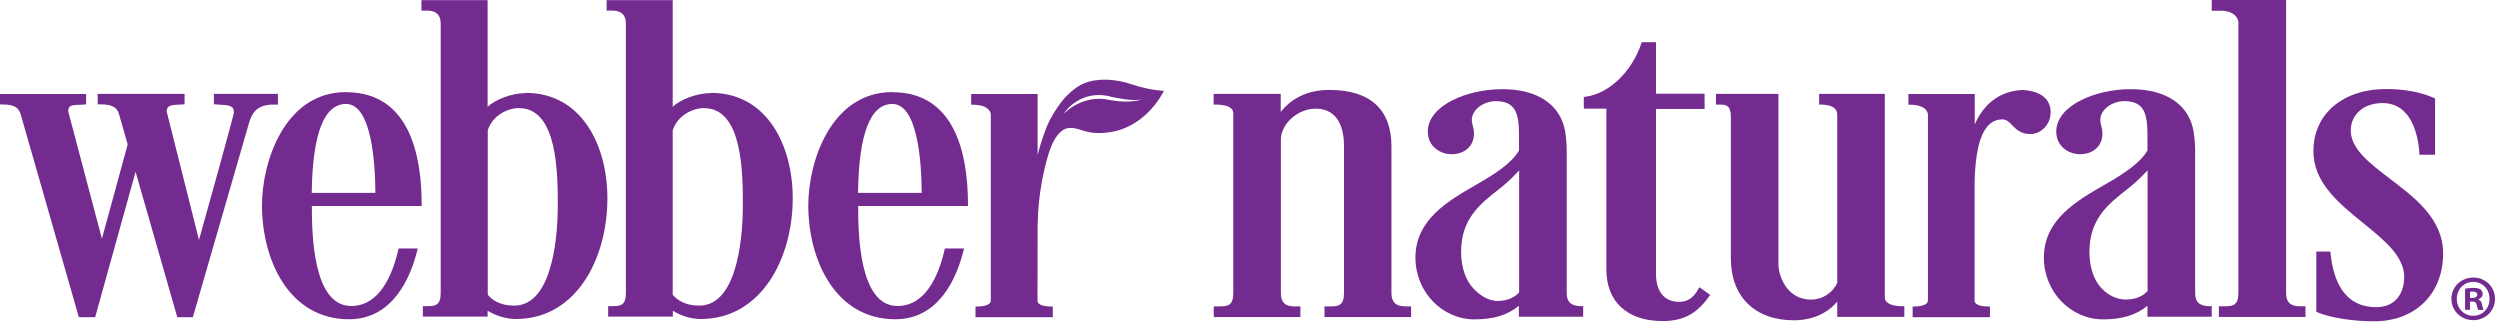 <svg xmlns="http://www.w3.org/2000/svg" fill="none" viewBox="0 0 196 26" height="26" width="196">
<g clip-path="url(#clip0_16_2)">
<path fill="#732B90" d="M21.79 8.18V7.36H16.77V8.18H16.87C16.96 8.19 17.06 8.2 17.14 8.2C17.95 8.24 18.34 8.28 18.34 8.8C18.32 9.08 16.45 15.79 15.6 18.81L13.07 8.75C13.07 8.26 13.4 8.23 14.04 8.2C14.15 8.2 14.26 8.2 14.37 8.18H14.47V7.36H7.66V8.18H7.76C8.5 8.18 9.14 8.24 9.34 8.98L10.01 11.32C9.33 13.85 8.31 17.53 7.99 18.71L5.35 8.74C5.35 8.26 5.58 8.23 6.29 8.21C6.4 8.21 6.52 8.21 6.65 8.19H6.75V7.37H0V8.19H0.11C0.8 8.19 1.43 8.25 1.63 8.99L6.16 24.79L6.18 24.87H7.46L10.63 13.47L13.9 24.87H15.12L19.5 9.72C19.71 8.98 20.03 8.25 21.3 8.2H21.8L21.79 8.18Z"></path>
<path fill="#732B90" d="M27.13 7.22C22.33 7.22 20.54 12.66 20.54 16.1C20.54 20.4 22.67 25.03 27.36 25.03C30.87 25.03 32.22 21.64 32.72 19.61L32.75 19.48H31.25L31.23 19.56C30.77 21.58 29.75 23.99 27.53 23.99C24.5 23.99 24.45 18.21 24.45 16.15H33.06V16.05C33.06 12.03 32.03 7.23 27.14 7.23M27.13 8.15C29.17 8.15 29.42 12.94 29.43 15.12H24.44C24.5 10.5 25.4 8.15 27.13 8.15Z"></path>
<path fill="#732B90" d="M69.96 7.22C65.16 7.22 63.37 12.66 63.37 16.1C63.37 20.4 65.5 25.03 70.19 25.03C73.7 25.03 75.05 21.64 75.55 19.61L75.58 19.48H74.08L74.06 19.56C73.6 21.58 72.58 23.99 70.36 23.99C67.33 23.99 67.28 18.21 67.28 16.15H75.89V16.05C75.89 12.03 74.86 7.23 69.97 7.23M69.96 8.15C72 8.15 72.25 12.94 72.26 15.12H67.27C67.33 10.5 68.23 8.15 69.96 8.15Z"></path>
<path fill="#732B90" d="M41.2 7.3C40.09 7.3 38.81 7.82 38.23 8.37V0.01H33.04V0.83H33.48C34.19 0.83 34.55 1.17 34.55 1.85V22.98C34.55 23.93 34.13 24 33.54 24H33.15V24.82H38.23V24.36C38.69 24.65 39.52 25.01 40.45 25.01C45.18 25.01 47.62 20.28 47.62 15.54C47.62 11.43 45.63 7.28 41.2 7.28M40.7 8.48C43.73 8.48 43.73 13.64 43.73 16.12C43.73 17.96 43.48 23.96 40.31 23.96C39.18 23.96 38.55 23.5 38.24 23.1V10.22C38.59 9.08 39.77 8.47 40.71 8.47"></path>
<path fill="#732B90" d="M55.71 7.3C54.6 7.3 53.32 7.82 52.74 8.37V0.01H47.56V0.83H48C48.71 0.83 49.07 1.17 49.07 1.85V22.98C49.07 23.93 48.65 24 48.06 24H47.68V24.82H52.75V24.36C53.21 24.65 54 25.01 54.94 25.01C59.67 25.01 62.15 20.28 62.15 15.54C62.15 11.43 60.16 7.28 55.73 7.28M55.21 8.48C58.24 8.48 58.24 13.64 58.24 16.12C58.24 17.96 57.99 23.96 54.82 23.96C53.69 23.96 53.06 23.5 52.74 23.1V10.22C53.1 9.08 54.28 8.47 55.21 8.47"></path>
<path fill="#732B90" d="M110.12 24.01C109.42 24.01 109.09 23.68 109.09 22.97V11.47C109.09 8.57 107.41 7.05 104.22 7.05C102.25 7.05 101.08 7.93 100.41 8.77V7.36H95.15V8.2H95.26C96.69 8.2 96.69 8.73 96.69 8.93V22.98C96.69 23.94 96.26 24.02 95.66 24.02H95.16V24.86H101.95V24.02H101.45C100.75 24.02 100.42 23.69 100.42 22.98V10.96C100.42 9.7 101.75 8.52 103.15 8.52C105.08 8.52 105.37 10.35 105.37 11.43V22.98C105.37 23.94 104.94 24.02 104.34 24.02H103.84V24.86H110.63V24.02H110.13L110.12 24.01Z"></path>
<path fill="#732B90" d="M124.03 24.01C123.19 24.01 122.83 23.7 122.83 22.97V11.79C122.83 11.35 122.77 10.67 122.71 10.31C122.34 8.2 120.55 6.99 117.78 6.99C115.01 6.99 111.94 8.27 111.94 10.32C111.94 11.47 112.9 12.09 113.81 12.09C114.84 12.09 115.56 11.43 115.56 10.48C115.56 10.21 115.51 10.03 115.46 9.83C115.42 9.68 115.39 9.55 115.39 9.42C115.39 8.55 116.36 7.93 117.27 7.93C118.8 7.93 119.09 8.86 119.09 10.58V11.8C118.51 12.8 117.2 13.64 115.81 14.44C113.54 15.74 110.97 17.21 110.97 20.2C110.97 22.87 113.05 25.04 115.61 25.04C117.09 25.04 118.2 24.7 119.08 23.97V24.83H124.12V23.99H124.01L124.03 24.01ZM117.45 23.6C116.71 23.6 116 23.16 115.49 22.59C114.9 21.96 114.55 20.92 114.55 19.75C114.55 17.14 116.06 15.97 117.52 14.83C117.65 14.72 117.78 14.62 117.91 14.51C118.34 14.16 118.74 13.74 119.1 13.36V22.93C118.71 23.35 118.12 23.59 117.45 23.59"></path>
<path fill="#732B90" d="M173.3 24.01C172.46 24.01 172.1 23.7 172.1 22.97V11.79C172.1 11.35 172.04 10.67 171.98 10.31C171.62 8.2 169.82 6.99 167.05 6.99C164.28 6.99 161.21 8.27 161.21 10.32C161.21 11.47 162.17 12.09 163.08 12.09C164.11 12.09 164.83 11.43 164.83 10.48C164.83 10.21 164.78 10.03 164.73 9.83C164.69 9.68 164.66 9.55 164.66 9.42C164.66 8.55 165.63 7.93 166.54 7.93C168.08 7.93 168.36 8.86 168.36 10.58V11.8C167.78 12.8 166.47 13.64 165.08 14.44C162.81 15.74 160.24 17.21 160.24 20.2C160.24 22.87 162.33 25.04 164.89 25.04C166.36 25.04 167.48 24.7 168.36 23.97V24.83H173.4V23.99H173.29L173.3 24.01ZM166.72 23.49C165.98 23.49 165.27 23.16 164.75 22.59C164.15 21.96 163.81 20.92 163.81 19.75C163.81 17.14 165.32 15.97 166.78 14.83C166.91 14.72 167.04 14.62 167.17 14.51C167.6 14.16 168 13.74 168.37 13.36V22.82C167.99 23.24 167.39 23.48 166.72 23.48"></path>
<path fill="#732B90" d="M149.2 24.01C148.4 24.01 148.05 23.82 147.9 23.66C147.77 23.52 147.77 23.39 147.77 23.38V7.36H142.62V8.2H142.73C143.33 8.2 144.04 8.33 144.04 9V22.18C143.69 22.96 142.87 23.49 141.99 23.49C140.07 23.49 139.43 21.6 139.43 20.73V7.36H134.53V8.2H134.92C135.6 8.2 135.7 8.57 135.7 9.29V20.27C135.7 23.26 137.59 25.11 140.63 25.11C142.04 25.11 143.21 24.61 144.04 23.65V24.84H149.3V24H149.19L149.2 24.01Z"></path>
<path fill="#732B90" d="M158.68 7.05C156.51 7.11 155.39 8.45 154.82 9.76V7.37H149.62V8.21H149.72C151.11 8.21 151.15 8.91 151.15 8.99V23.56C151.15 23.99 150.32 24.03 150.06 24.03H149.95V24.87H156.01V24.03H155.9C155.49 24.03 154.81 23.97 154.81 23.56V14.25C154.89 10.96 155.6 9.36 156.98 9.36C157.31 9.36 157.51 9.56 157.75 9.81C158.05 10.12 158.42 10.51 159.19 10.51C159.96 10.51 160.77 9.82 160.77 8.79C160.77 7.09 158.7 7.07 158.68 7.07"></path>
<path fill="#732B90" d="M180.26 24.01C179.56 24.01 179.23 23.68 179.23 22.97V0H173.4V0.84H174.07C175.42 0.84 175.49 1.69 175.49 1.72V22.97C175.49 23.93 175.06 24.01 174.46 24.01H173.96V24.85H180.75V24.01H180.25H180.26Z"></path>
<path fill="#732B90" d="M91.25 7.12C91.25 7.12 89.99 9.84 87.15 10.34C85.07 10.7 84.71 9.9 83.7 10.05C83.35 10.1 82.66 10.5 82.17 12.19C81.91 13.09 81.38 15.05 81.35 17.71V17.67L81.34 23.56C81.34 23.97 82.02 24.03 82.43 24.03H82.54V24.87H76.48V24.03H76.59C76.84 24.03 77.68 24 77.68 23.56V8.99C77.68 8.91 77.64 8.21 76.25 8.21H76.14V7.37H81.35V12.15C81.47 11.67 81.69 10.91 82.01 10.07C82.33 9.23 83.08 8.06 83.62 7.52C84.38 6.77 85.02 6.37 86.11 6.27C86.91 6.2 87.74 6.29 88.72 6.61C90.27 7.12 91.26 7.12 91.26 7.12H91.25ZM83.32 8.99C84.24 8.05 85.59 7.55 86.91 7.82C88.63 8.17 89.58 7.78 89.58 7.78C88.84 7.99 87.17 7.6 87.17 7.6C84.68 6.9 83.41 8.89 83.42 8.87L83.33 8.99H83.32Z"></path>
<path fill="#732B90" d="M133.22 22.53L133.12 22.71C132.58 23.66 131.94 23.66 131.63 23.66C130.48 23.66 129.83 22.86 129.83 21.46V8.54H133.64V7.35H129.83V3.31H128.71L128.67 3.44C127.9 5.66 126.15 7.33 124.33 7.58L124.17 7.6V8.52H125.94V21.13C125.94 23.66 127.58 25.17 130.34 25.17C131.95 25.17 133 24.62 133.97 23.27L134.08 23.12L133.25 22.53H133.22Z"></path>
<path fill="#732B90" d="M187.37 14.01C185.79 12.81 184.3 11.68 184.3 10.23C184.3 8.97 185.32 8.08 186.79 8.08C189.15 8.08 189.59 10.79 189.68 11.96V12.13H190.91V7.72L190.8 7.67C189.84 7.23 188.48 6.98 187.08 6.98C183.67 6.98 181.37 8.94 181.37 11.85C181.37 14.32 183.36 15.94 185.29 17.5C186.93 18.83 188.49 20.09 188.49 21.72C188.49 22.86 187.91 24.08 186.29 24.08C183.67 24.08 182.91 21.8 182.72 19.89L182.7 19.72H181.6V24.45L181.72 24.5C182.75 24.92 184.48 25.19 186.12 25.19C189.36 25.19 191.54 23.05 191.54 19.86C191.54 17.17 189.33 15.5 187.38 14.02L187.37 14.01Z"></path>
<path fill="#732B90" d="M193.91 21.76C194.87 21.76 195.61 22.5 195.61 23.43C195.61 24.36 194.87 25.1 193.91 25.1C192.95 25.1 192.19 24.37 192.19 23.43C192.19 22.49 192.95 21.76 193.91 21.76ZM193.89 22.1C193.16 22.1 192.61 22.7 192.61 23.43C192.61 24.16 193.16 24.76 193.91 24.76C194.64 24.76 195.18 24.17 195.18 23.43C195.18 22.69 194.64 22.1 193.9 22.1H193.89ZM193.64 24.29H193.26V22.63C193.41 22.6 193.62 22.57 193.9 22.57C194.21 22.57 194.36 22.62 194.48 22.7C194.57 22.77 194.64 22.9 194.64 23.06C194.64 23.25 194.5 23.39 194.3 23.46V23.48C194.46 23.53 194.55 23.66 194.6 23.89C194.65 24.14 194.68 24.25 194.72 24.3H194.3C194.25 24.24 194.22 24.1 194.17 23.9C194.14 23.72 194.04 23.64 193.83 23.64H193.65V24.3L193.64 24.29ZM193.65 23.36H193.83C194.04 23.36 194.22 23.29 194.22 23.11C194.22 22.96 194.11 22.86 193.86 22.86C193.76 22.86 193.69 22.86 193.65 22.88V23.36Z"></path>
</g>
<defs>
<clipPath id="clip0_16_2">
<rect fill="white" height="25.18" width="195.61"></rect>
</clipPath>
</defs>
</svg>
